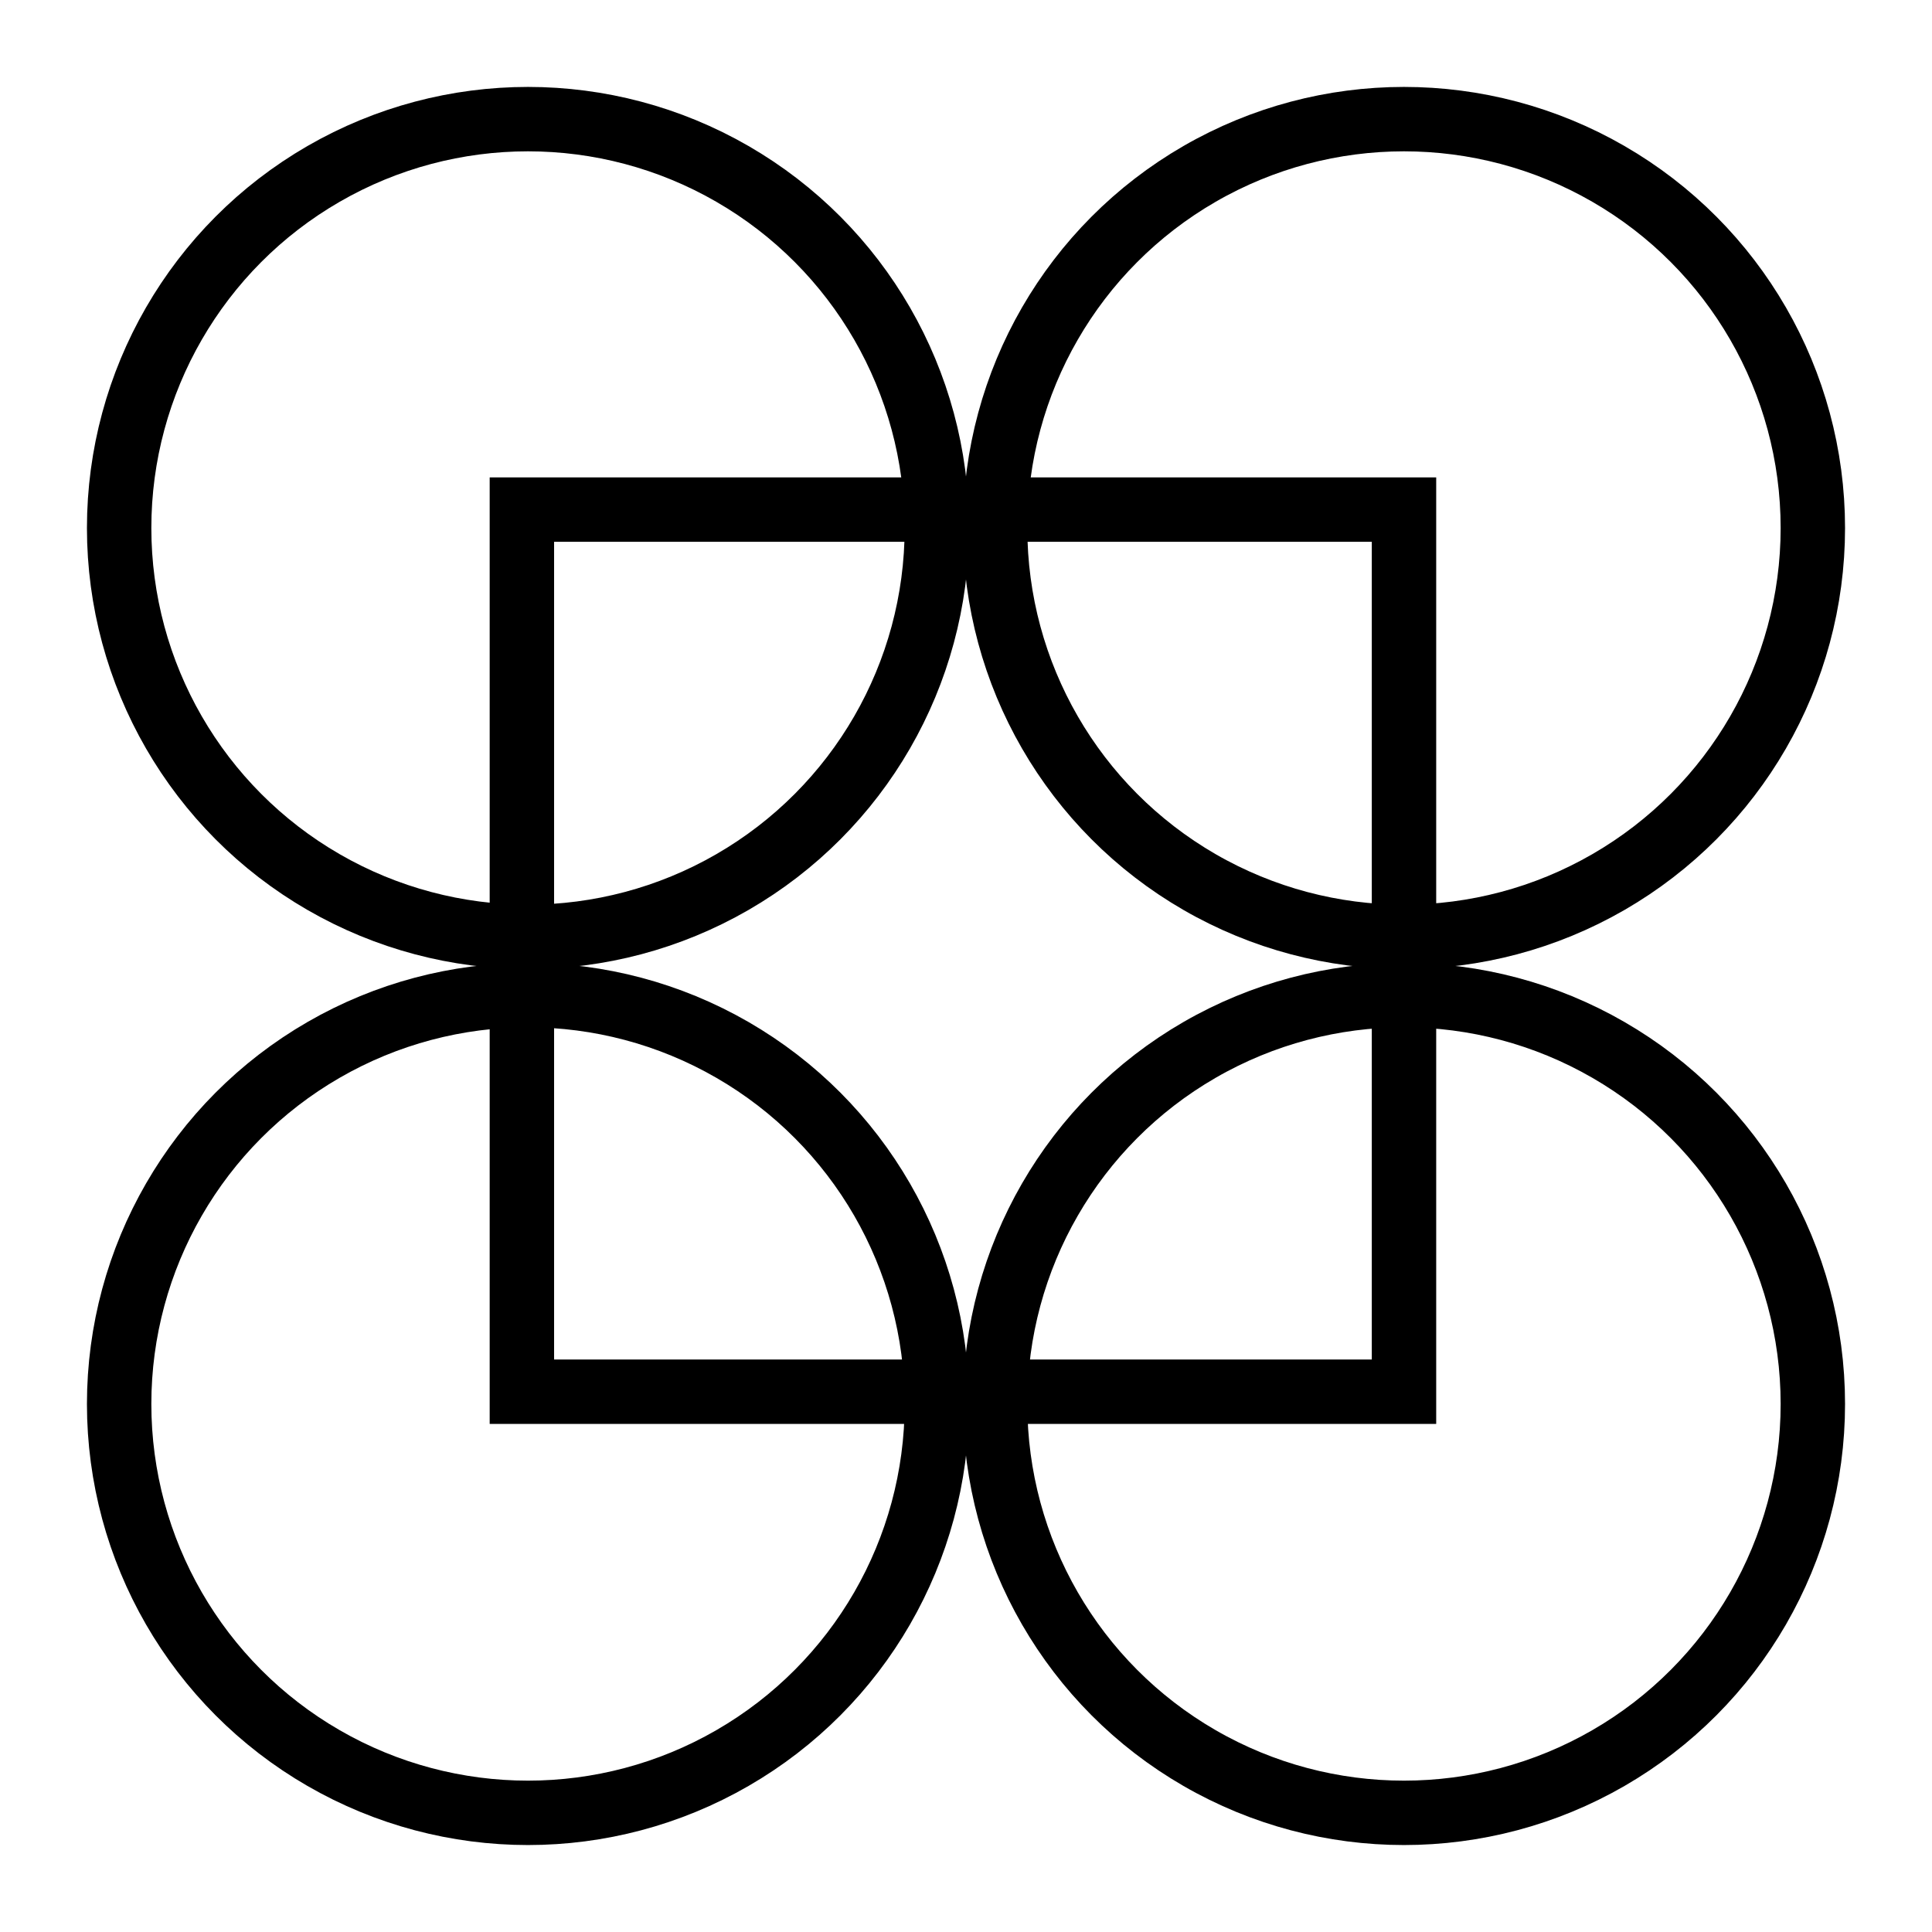 <svg width="120" height="120" viewBox="0 0 120 120" fill="none" xmlns="http://www.w3.org/2000/svg">
<circle cx="87.204" cy="32.794" r="25.395" stroke="black" stroke-width="4"/>
<circle cx="87.204" cy="87.204" r="25.395" stroke="black" stroke-width="4"/>
<circle cx="32.795" cy="32.794" r="25.395" stroke="black" stroke-width="4"/>
<circle cx="32.795" cy="87.204" r="25.395" stroke="black" stroke-width="4"/>
<rect x="32.415" y="31.652" width="54.79" height="54.79" stroke="black" stroke-width="4"/>
</svg>

